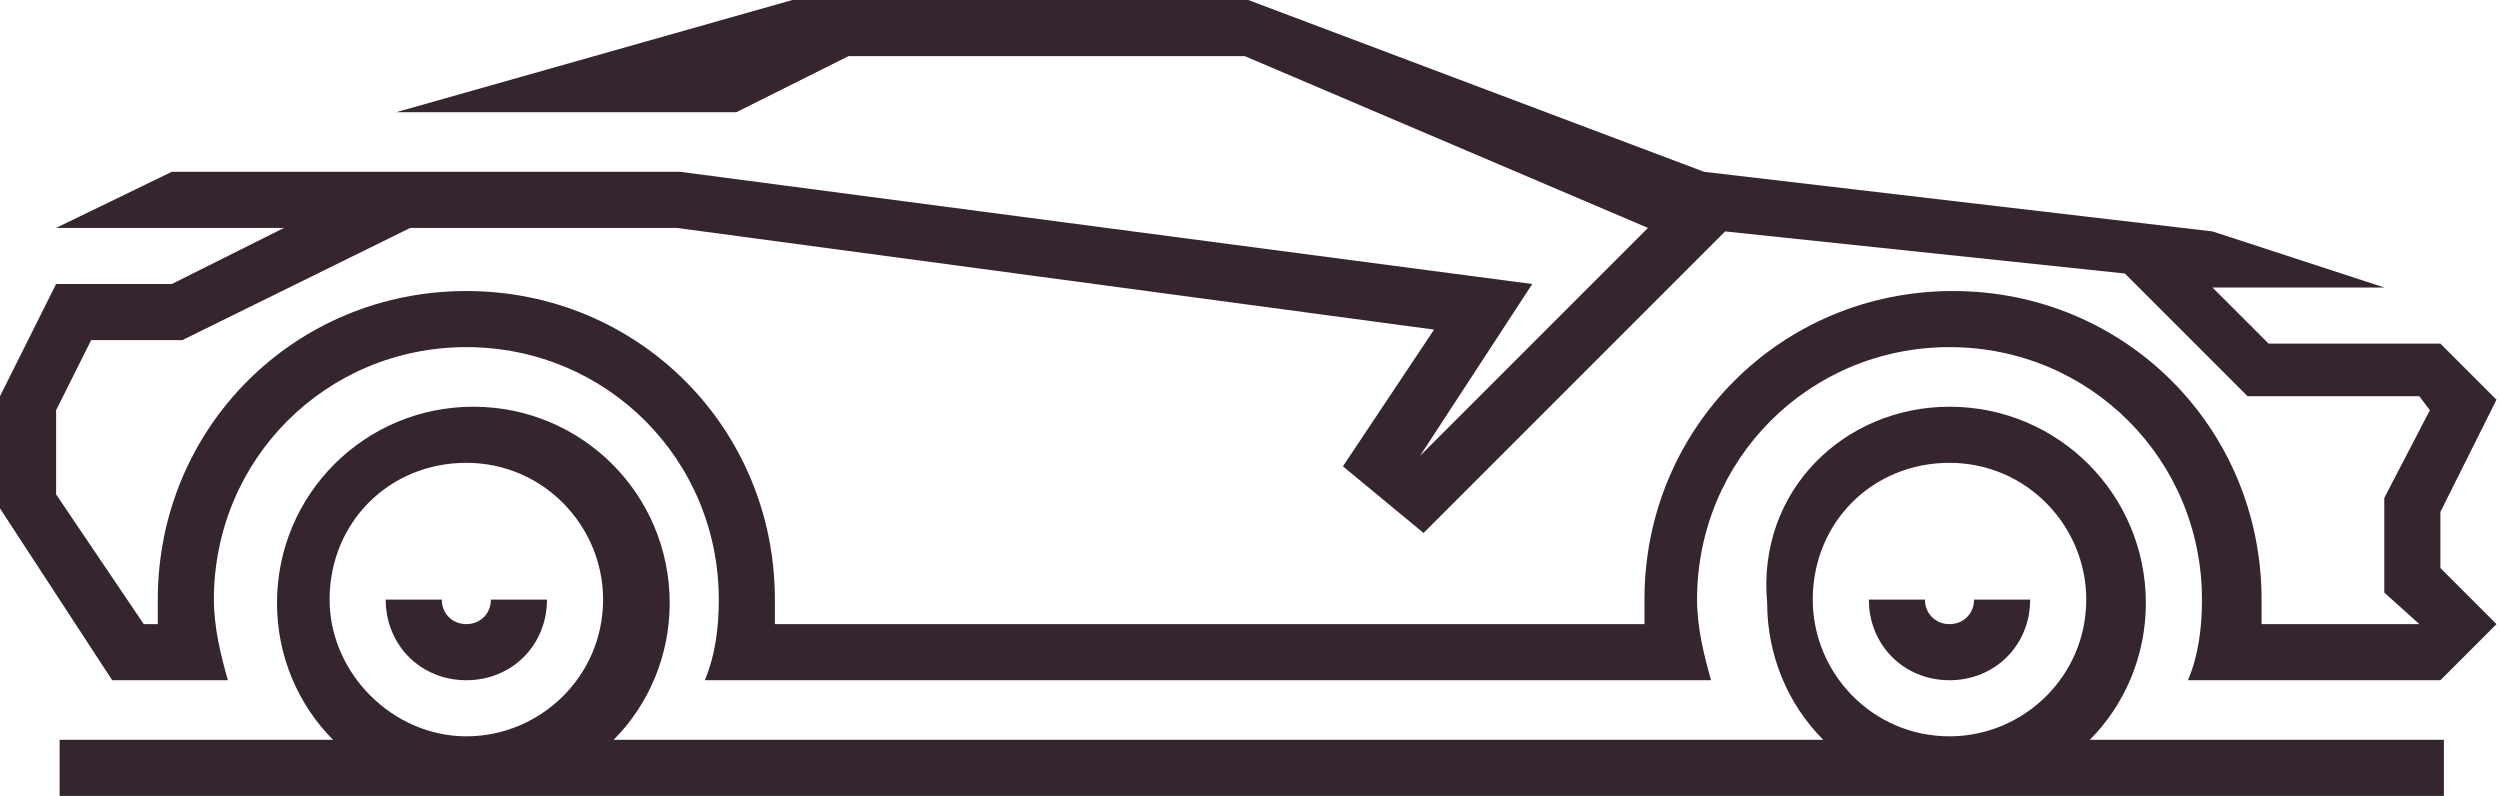 <?xml version="1.0" encoding="utf-8"?>
<!-- Generator: Adobe Illustrator 23.1.0, SVG Export Plug-In . SVG Version: 6.00 Build 0)  -->
<svg version="1.1" id="Calque_1" xmlns="http://www.w3.org/2000/svg" xmlns:xlink="http://www.w3.org/1999/xlink" x="0px" y="0px"
	 width="71.3px" height="22.7px" viewBox="0 0 71.3 22.7" style="enable-background:new 0 0 71.3 22.7;" xml:space="preserve">
<style type="text/css">
	.st0{fill-rule:evenodd;clip-rule:evenodd;fill:#34252F;}
</style>
<path class="st0" d="M3.2,19.4h3.3c-0.2-0.7-0.4-1.5-0.4-2.3c0-4,3.2-7.2,7.2-7.2c4,0,7.2,3.2,7.2,7.2c0,0.8-0.1,1.6-0.4,2.3h28.7
	c-0.2-0.7-0.4-1.5-0.4-2.3c0-4,3.2-7.2,7.2-7.2c4,0,7.2,3.2,7.2,7.2c0,0.8-0.1,1.6-0.4,2.3h7.2l1.6-1.6l-1.6-1.6v-1.6l1.6-3.2
	l-1.6-1.6h-4.9l-1.6-1.6H68l-4.9-1.6L48.6,4.9L35.6,0h-13L11.3,3.2h9.7l3.2-1.6h11.3L47,6.5L40.5,13l3.2-4.9L19.4,4.9H4.9L1.6,6.5
	h6.5L4.9,8.1H1.6L0,11.3v3.2L3.2,19.4L3.2,19.4z M55.6,11.6c3.1,0,5.6,2.5,5.6,5.6c0,1.5-0.6,2.9-1.6,3.9h10.1v1.6h-68v-1.6h7.8
	c-1-1-1.6-2.4-1.6-3.9c0-3.1,2.5-5.6,5.6-5.6s5.6,2.5,5.6,5.6c0,1.5-0.6,2.9-1.6,3.9h34.5c-1-1-1.6-2.4-1.6-3.9
	C50.1,14,52.6,11.6,55.6,11.6L55.6,11.6z M57.9,17.1c0,1.3-1,2.3-2.3,2.3c-1.3,0-2.3-1-2.3-2.3h1.6c0,0.4,0.3,0.7,0.7,0.7
	c0.4,0,0.7-0.3,0.7-0.7H57.9L57.9,17.1z M55.6,13.2c2.2,0,3.9,1.8,3.9,3.9c0,2.2-1.8,3.9-3.9,3.9c-2.2,0-3.9-1.8-3.9-3.9
	C51.7,14.9,53.4,13.2,55.6,13.2L55.6,13.2z M15.6,17.1c0,1.3-1,2.3-2.3,2.3s-2.3-1-2.3-2.3h1.6c0,0.4,0.3,0.7,0.7,0.7
	s0.7-0.3,0.7-0.7H15.6L15.6,17.1z M13.3,13.2c2.2,0,3.9,1.8,3.9,3.9c0,2.2-1.8,3.9-3.9,3.9s-3.9-1.8-3.9-3.9
	C9.4,14.9,11.1,13.2,13.3,13.2L13.3,13.2z M4.1,17.8h0.4c0-0.2,0-0.5,0-0.7c0-4.9,3.9-8.8,8.8-8.8c4.9,0,8.8,3.9,8.8,8.8
	c0,0.2,0,0.5,0,0.7h24.8c0-0.2,0-0.5,0-0.7c0-4.9,3.9-8.8,8.8-8.8c4.9,0,8.8,3.9,8.8,8.8c0,0.2,0,0.5,0,0.7H69L68,16.9v-2.7l1.3-2.5
	L69,11.3h-4.9l-3.5-3.5L49.2,6.6l-8.6,8.6l-2.3-1.9l2.6-3.9L19.3,6.5h-7.6L5.2,9.7H2.6l-1,2v2.4L4.1,17.8L4.1,17.8z"/>
</svg>
